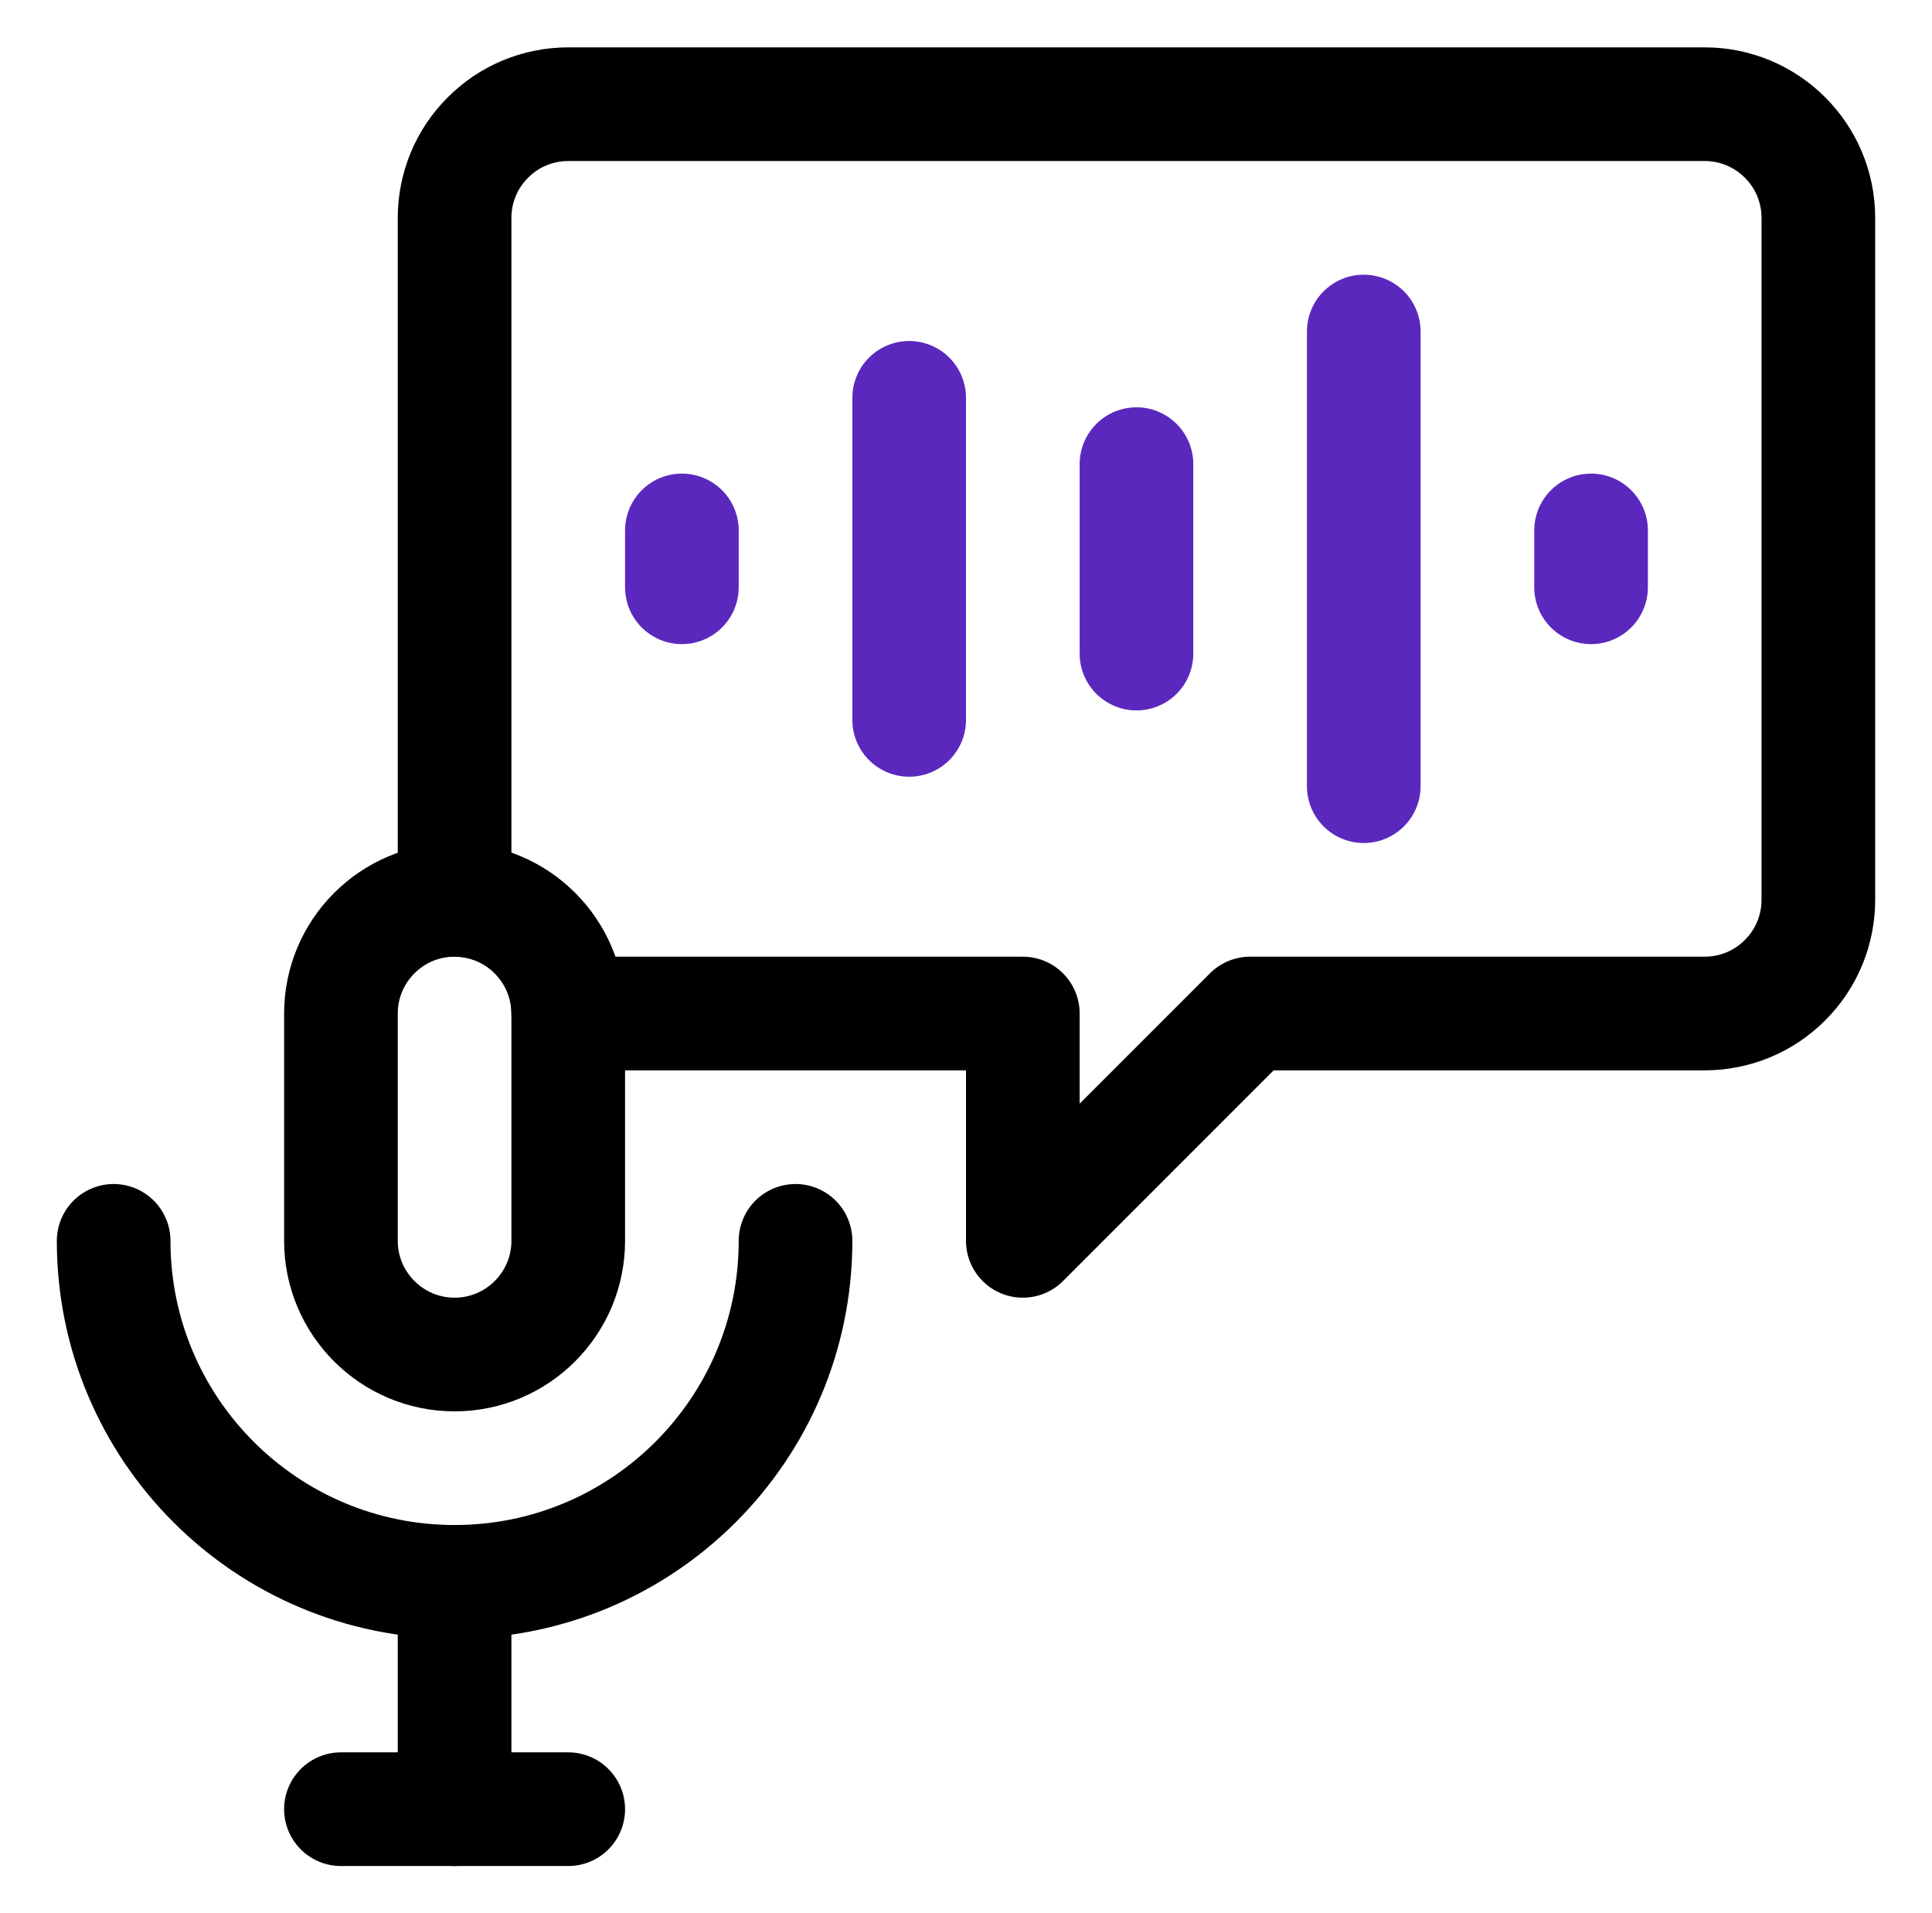 <?xml version="1.0" encoding="UTF-8"?> <svg xmlns="http://www.w3.org/2000/svg" id="Layer_1" version="1.1" viewBox="0 0 102 101"><defs><style> .st0 { stroke: #000; } .st0, .st1 { fill: none; stroke-linecap: round; stroke-linejoin: round; stroke-width: 6px; } .st1 { stroke: #5b28be; } </style></defs><path class="st0" d="M42,65.5c0,9.94-8.06,18-18,18s-18-8.06-18-18"></path><path class="st0" d="M30,65.5c0,3.31-2.69,6-6,6s-6-2.69-6-6v-12c0-3.31,2.69-6,6-6s6,2.69,6,6v12Z"></path><line class="st1" x1="48" y1="21" x2="48" y2="38"></line><line class="st1" x1="72" y1="17.5" x2="72" y2="41.5"></line><line class="st1" x1="60" y1="24.5" x2="60" y2="34.5"></line><line class="st1" x1="36" y1="28" x2="36" y2="31"></line><line class="st1" x1="84" y1="28" x2="84" y2="31"></line><line class="st0" x1="24" y1="83.5" x2="24" y2="95.5"></line><line class="st0" x1="18" y1="95.5" x2="30" y2="95.5"></line><path class="st0" d="M30,53.5c0-3.31-2.68-6-6-6h0V11.5c0-1.59.63-3.12,1.76-4.24,1.12-1.13,2.65-1.76,4.24-1.76h60c3.31,0,6,2.69,6,6v36c0,1.59-.63,3.12-1.76,4.24-1.12,1.13-2.65,1.76-4.24,1.76h-24l-12,12v-12h-24Z"></path></svg> 